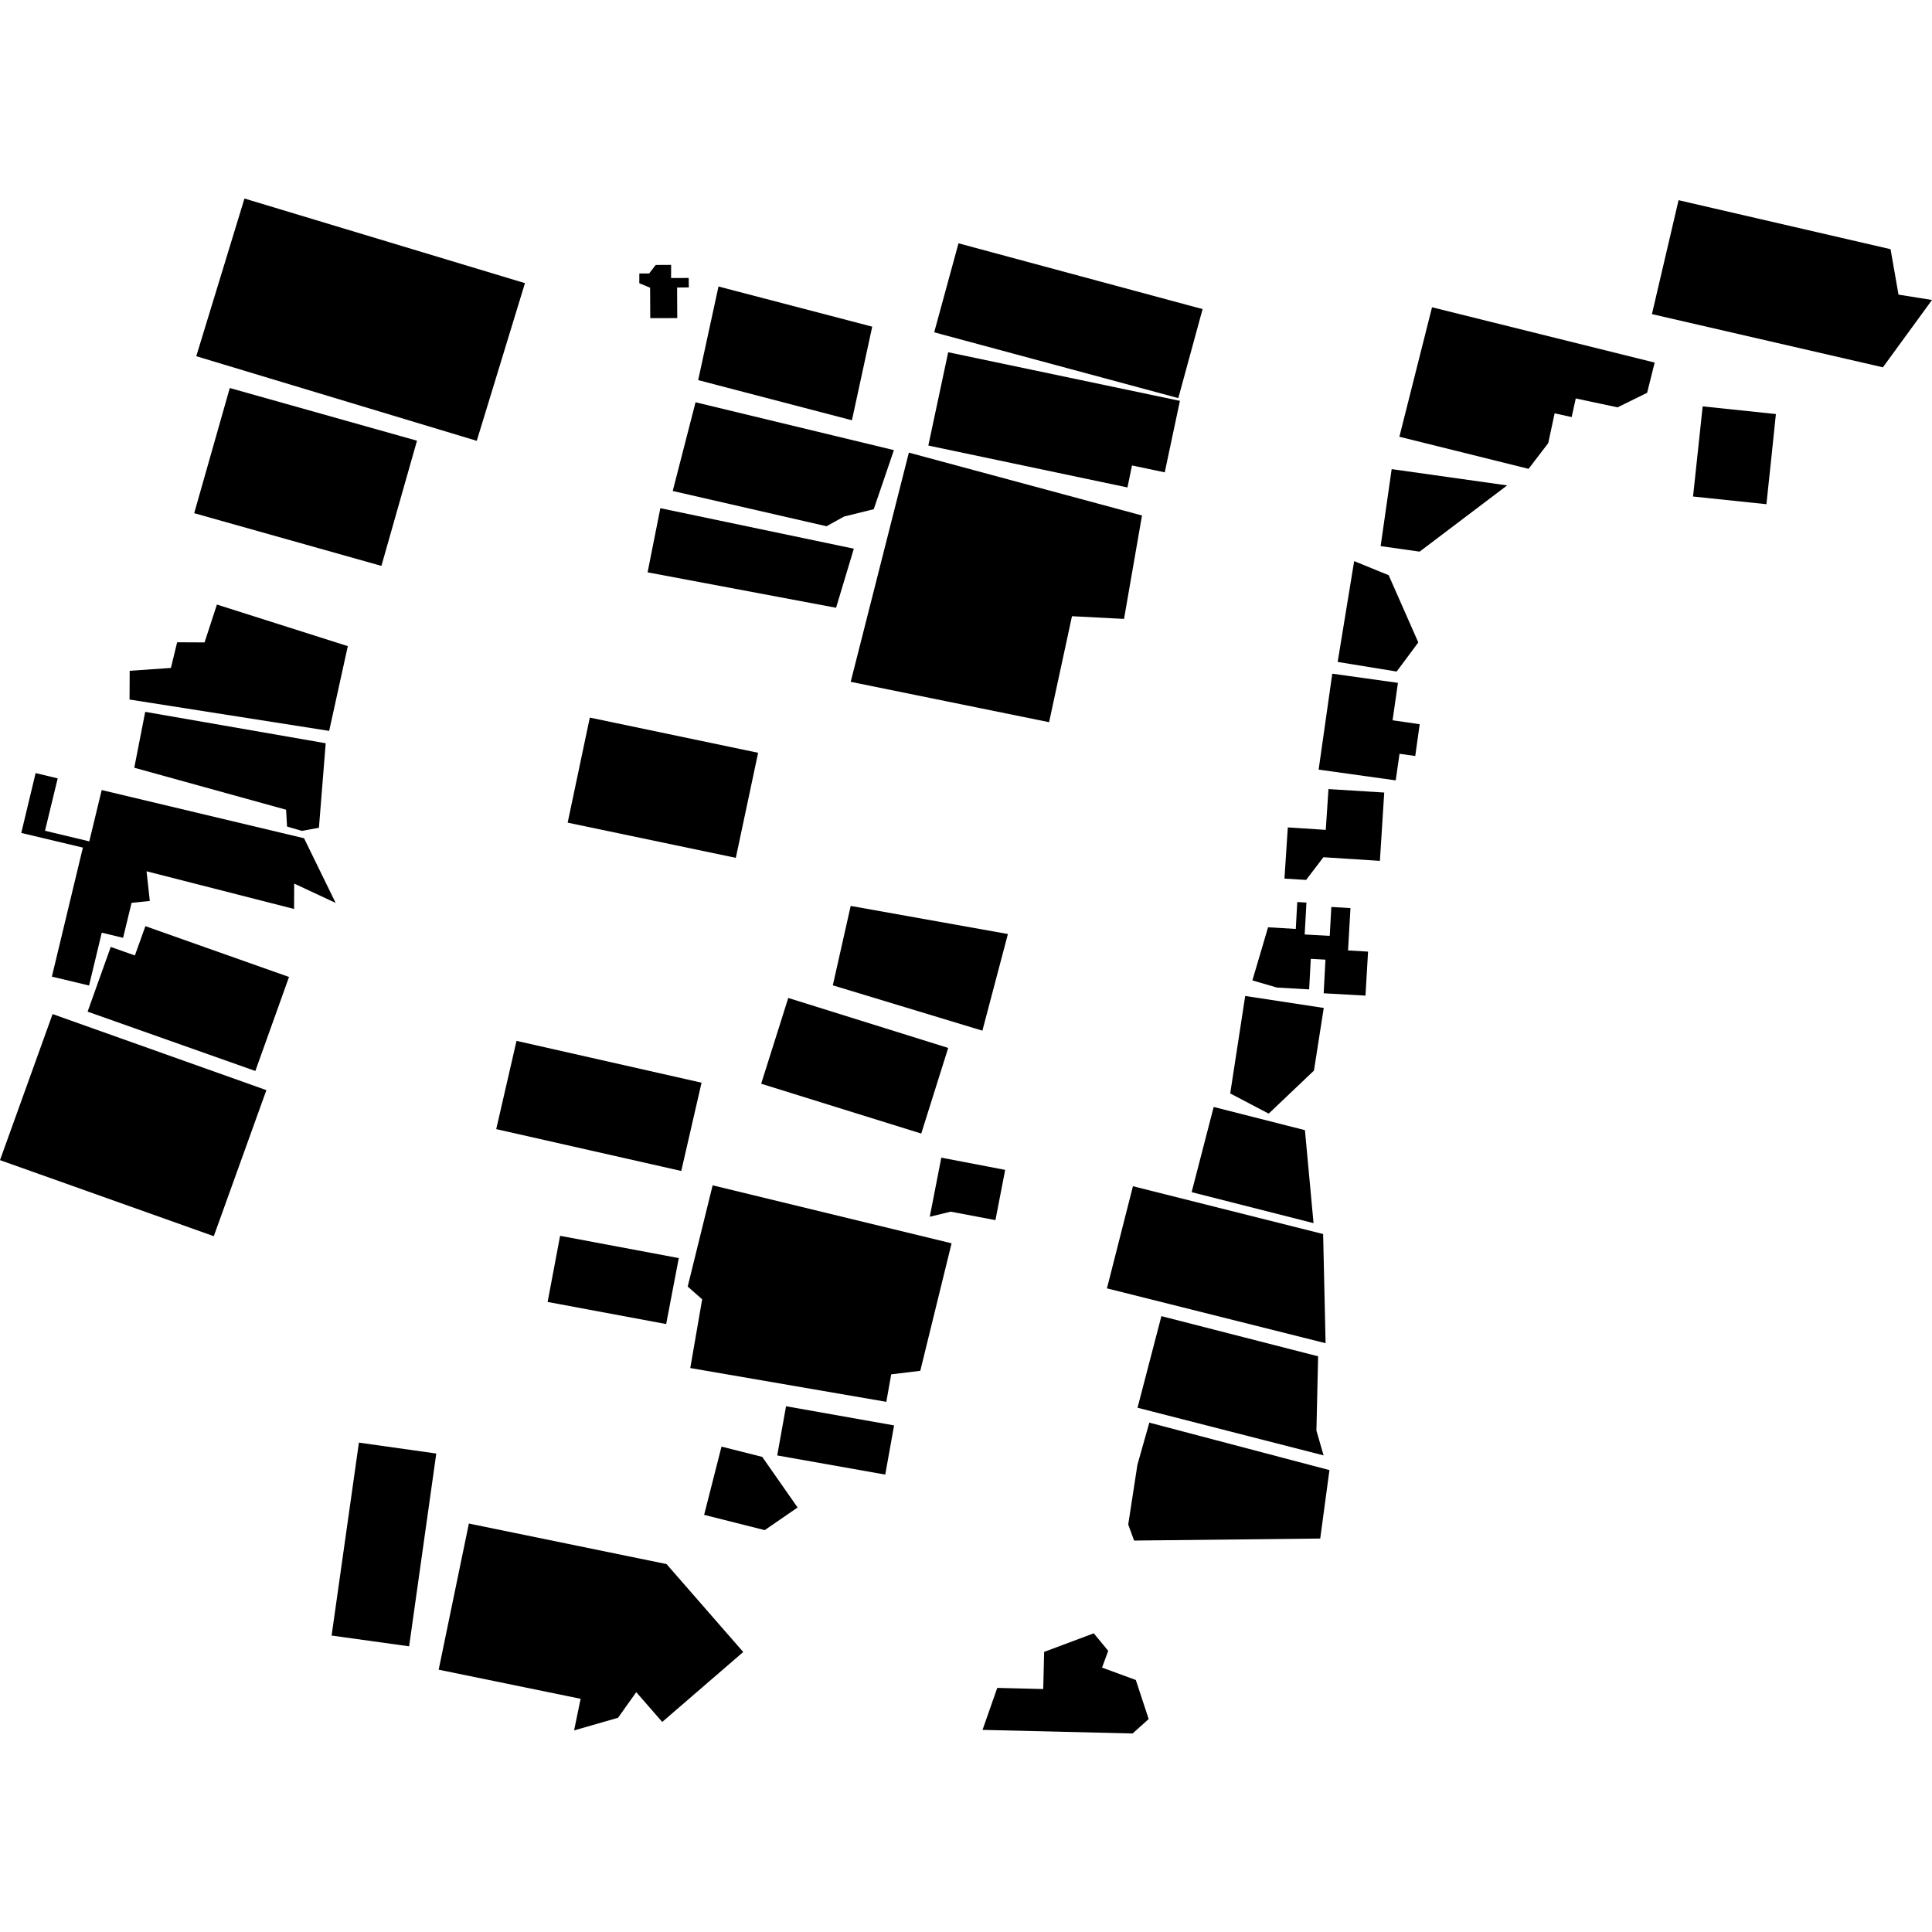 <?xml version="1.0" encoding="utf-8" standalone="no"?>
<!DOCTYPE svg PUBLIC "-//W3C//DTD SVG 1.1//EN"
  "http://www.w3.org/Graphics/SVG/1.1/DTD/svg11.dtd">
<!-- Created with matplotlib (https://matplotlib.org/) -->
<svg height="288pt" version="1.1" viewBox="0 0 288 288" width="288pt" xmlns="http://www.w3.org/2000/svg" xmlns:xlink="http://www.w3.org/1999/xlink">
 <defs>
  <style type="text/css">
*{stroke-linecap:butt;stroke-linejoin:round;}
  </style>
 </defs>
 <g id="figure_1">
  <g id="patch_1">
   <path d="M 0 288 
L 288 288 
L 288 0 
L 0 0 
z
" style="fill:none;opacity:0;"/>
  </g>
  <g id="axes_1">
   <g id="PatchCollection_1">
    <path clip-path="url(#p05c8cc6ee2)" d="M 180.922 165.012 
L 194.524 168.471 
L 195.808 182.332 
L 177.635 177.712 
L 180.922 165.012 
"/>
    <path clip-path="url(#p05c8cc6ee2)" d="M 175.647 59.345 
L 179.268 46.077 
L 142.881 36.268 
L 139.259 49.536 
L 175.647 59.345 
"/>
    <path clip-path="url(#p05c8cc6ee2)" d="M 36.442 29.594 
L 78.255 42.209 
L 71.07 65.714 
L 29.257 53.099 
L 36.442 29.594 
"/>
    <path clip-path="url(#p05c8cc6ee2)" d="M 87.922 106.97 
L 113.012 112.215 
L 109.688 127.877 
L 84.621 122.632 
L 87.922 106.97 
"/>
    <path clip-path="url(#p05c8cc6ee2)" d="M 117.505 148.764 
L 141.346 156.213 
L 137.329 168.978 
L 113.466 161.551 
L 117.505 148.764 
"/>
    <path clip-path="url(#p05c8cc6ee2)" d="M 34.253 57.84 
L 62.161 65.695 
L 56.856 84.356 
L 28.949 76.501 
L 34.253 57.84 
"/>
    <path clip-path="url(#p05c8cc6ee2)" d="M 7.84 151.167 
L 39.71 162.505 
L 31.87 184.276 
L 0 172.938 
L 7.84 151.167 
"/>
    <path clip-path="url(#p05c8cc6ee2)" d="M 43.083 145.635 
L 38.065 159.649 
L 13.059 150.804 
L 16.509 141.158 
L 20.106 142.429 
L 21.674 138.061 
L 43.083 145.635 
"/>
    <path clip-path="url(#p05c8cc6ee2)" d="M 106.232 176.694 
L 102.514 191.785 
L 104.671 193.686 
L 102.899 203.932 
L 132.124 208.968 
L 132.85 204.87 
L 137.186 204.343 
L 141.851 185.338 
L 106.232 176.694 
"/>
    <path clip-path="url(#p05c8cc6ee2)" d="M 69.894 227.112 
L 65.392 248.898 
L 86.551 253.236 
L 85.579 257.948 
L 92.131 256.065 
L 94.846 252.249 
L 98.717 256.688 
L 110.792 246.262 
L 99.357 233.152 
L 69.894 227.112 
"/>
    <path clip-path="url(#p05c8cc6ee2)" d="M 171.328 212.069 
L 169.552 218.35 
L 168.184 227.253 
L 169.057 229.65 
L 196.804 229.347 
L 198.178 219.144 
L 171.328 212.069 
"/>
    <path clip-path="url(#p05c8cc6ee2)" d="M 173.127 196.194 
L 169.57 209.85 
L 197.304 216.953 
L 196.238 213.256 
L 196.489 202.183 
L 173.127 196.194 
"/>
    <path clip-path="url(#p05c8cc6ee2)" d="M 168.885 176.828 
L 197.237 183.956 
L 197.603 200.228 
L 165.011 192.054 
L 168.885 176.828 
"/>
    <path clip-path="url(#p05c8cc6ee2)" d="M 185.62 148.468 
L 197.329 150.254 
L 195.87 159.59 
L 189.12 166.007 
L 183.386 162.995 
L 185.62 148.468 
"/>
    <path clip-path="url(#p05c8cc6ee2)" d="M 126.81 135.044 
L 150.247 139.233 
L 146.443 153.639 
L 124.146 146.881 
L 126.81 135.044 
"/>
    <path clip-path="url(#p05c8cc6ee2)" d="M 53.502 215.049 
L 49.432 243.81 
L 60.987 245.414 
L 65.035 216.675 
L 53.502 215.049 
"/>
    <path clip-path="url(#p05c8cc6ee2)" d="M 32.334 90.12 
L 51.848 96.319 
L 49.069 108.953 
L 19.312 104.279 
L 19.332 99.995 
L 25.48 99.568 
L 26.405 95.744 
L 30.494 95.763 
L 32.334 90.12 
"/>
    <path clip-path="url(#p05c8cc6ee2)" d="M 98.436 75.755 
L 127.281 81.792 
L 124.631 90.598 
L 96.535 85.317 
L 98.436 75.755 
"/>
    <path clip-path="url(#p05c8cc6ee2)" d="M 103.684 59.965 
L 133.252 67.099 
L 130.249 75.904 
L 125.822 77 
L 123.207 78.446 
L 100.283 73.189 
L 103.684 59.965 
"/>
    <path clip-path="url(#p05c8cc6ee2)" d="M 107.103 42.708 
L 130.022 48.695 
L 126.995 62.649 
L 104.075 56.663 
L 107.103 42.708 
"/>
    <path clip-path="url(#p05c8cc6ee2)" d="M 135.483 67.474 
L 170.237 76.843 
L 167.556 92.258 
L 159.798 91.857 
L 156.386 107.655 
L 126.812 101.638 
L 135.483 67.474 
"/>
    <path clip-path="url(#p05c8cc6ee2)" d="M 117.176 209.627 
L 133.279 212.483 
L 131.962 219.814 
L 115.859 216.959 
L 117.176 209.627 
"/>
    <path clip-path="url(#p05c8cc6ee2)" d="M 83.492 184.221 
L 101.185 187.54 
L 99.304 197.375 
L 81.633 194.079 
L 83.492 184.221 
"/>
    <path clip-path="url(#p05c8cc6ee2)" d="M 76.996 155.16 
L 104.579 161.396 
L 101.555 174.553 
L 73.972 168.317 
L 76.996 155.16 
"/>
    <path clip-path="url(#p05c8cc6ee2)" d="M 140.319 172.57 
L 149.839 174.392 
L 148.389 181.882 
L 141.719 180.62 
L 138.598 181.38 
L 140.319 172.57 
"/>
    <path clip-path="url(#p05c8cc6ee2)" d="M 21.647 106.113 
L 48.552 110.796 
L 47.543 123.393 
L 44.998 123.859 
L 42.79 123.211 
L 42.647 120.704 
L 20.016 114.445 
L 21.647 106.113 
"/>
    <path clip-path="url(#p05c8cc6ee2)" d="M 15.159 117.772 
L 45.324 124.955 
L 50.032 134.593 
L 43.856 131.716 
L 43.838 135.498 
L 21.845 129.881 
L 22.333 134.304 
L 19.612 134.587 
L 18.35 139.8 
L 15.17 139.033 
L 13.276 146.908 
L 7.733 145.584 
L 12.355 126.35 
L 3.169 124.165 
L 5.311 115.242 
L 8.601 116.032 
L 6.708 123.84 
L 13.31 125.42 
L 15.159 117.772 
"/>
    <path clip-path="url(#p05c8cc6ee2)" d="M 195.153 147.487 
L 190.357 147.214 
L 186.692 146.148 
L 189.029 138.229 
L 193.161 138.476 
L 193.379 134.467 
L 194.75 134.542 
L 194.484 139.303 
L 198.219 139.503 
L 198.461 135.197 
L 201.312 135.37 
L 200.95 141.68 
L 203.934 141.854 
L 203.55 148.415 
L 197.317 148.067 
L 197.584 143.055 
L 195.396 142.93 
L 195.153 147.487 
"/>
    <path clip-path="url(#p05c8cc6ee2)" d="M 198.034 117.626 
L 206.344 118.143 
L 205.7 128.326 
L 197.279 127.786 
L 194.699 131.169 
L 191.472 130.971 
L 191.972 123.34 
L 197.63 123.708 
L 198.034 117.626 
"/>
    <path clip-path="url(#p05c8cc6ee2)" d="M 198.601 100.424 
L 208.389 101.792 
L 207.589 107.371 
L 211.632 107.959 
L 210.968 112.696 
L 208.626 112.366 
L 208.055 116.328 
L 196.567 114.725 
L 198.601 100.424 
"/>
    <path clip-path="url(#p05c8cc6ee2)" d="M 146.464 257.869 
L 148.66 251.612 
L 155.512 251.781 
L 155.649 246.245 
L 163.046 243.476 
L 165.2 246.084 
L 164.282 248.586 
L 169.314 250.433 
L 171.232 256.253 
L 168.834 258.406 
L 146.464 257.869 
"/>
    <path clip-path="url(#p05c8cc6ee2)" d="M 107.553 215.644 
L 113.625 217.176 
L 118.896 224.721 
L 113.994 228.093 
L 104.963 225.818 
L 107.553 215.644 
"/>
    <path clip-path="url(#p05c8cc6ee2)" d="M 141.346 52.508 
L 175.888 59.756 
L 173.627 70.41 
L 168.746 69.385 
L 168.068 72.663 
L 138.384 66.417 
L 141.346 52.508 
"/>
    <path clip-path="url(#p05c8cc6ee2)" d="M 201.863 83.645 
L 207.005 85.743 
L 211.423 95.767 
L 208.197 100.105 
L 199.405 98.673 
L 201.863 83.645 
"/>
    <path clip-path="url(#p05c8cc6ee2)" d="M 207.454 69.931 
L 224.665 72.358 
L 211.619 82.232 
L 205.809 81.408 
L 207.454 69.931 
"/>
    <path clip-path="url(#p05c8cc6ee2)" d="M 213.47 45.804 
L 246.659 54.049 
L 245.533 58.556 
L 241.123 60.723 
L 234.895 59.395 
L 234.285 62.172 
L 231.745 61.613 
L 230.796 66.052 
L 227.86 69.889 
L 208.604 65.105 
L 213.47 45.804 
"/>
    <path clip-path="url(#p05c8cc6ee2)" d="M 250.221 29.843 
L 281.823 37.146 
L 283.007 43.919 
L 288 44.717 
L 280.68 54.755 
L 246.251 46.824 
L 250.221 29.843 
"/>
    <path clip-path="url(#p05c8cc6ee2)" d="M 253.814 60.577 
L 264.73 61.722 
L 264.081 67.963 
L 263.318 75.16 
L 252.38 74.015 
L 253.814 60.577 
"/>
    <path clip-path="url(#p05c8cc6ee2)" d="M 97.744 39.497 
L 100.043 39.485 
L 100.034 41.445 
L 102.665 41.434 
L 102.681 42.847 
L 100.934 42.862 
L 100.957 47.419 
L 96.933 47.423 
L 96.91 42.888 
L 95.299 42.22 
L 95.306 40.762 
L 96.765 40.769 
L 97.744 39.497 
"/>
   </g>
  </g>
 </g>
 <defs>
  <clipPath id="p05c8cc6ee2">
   <rect height="228.813" width="288" x="0" y="29.594"/>
  </clipPath>
 </defs>
</svg>
